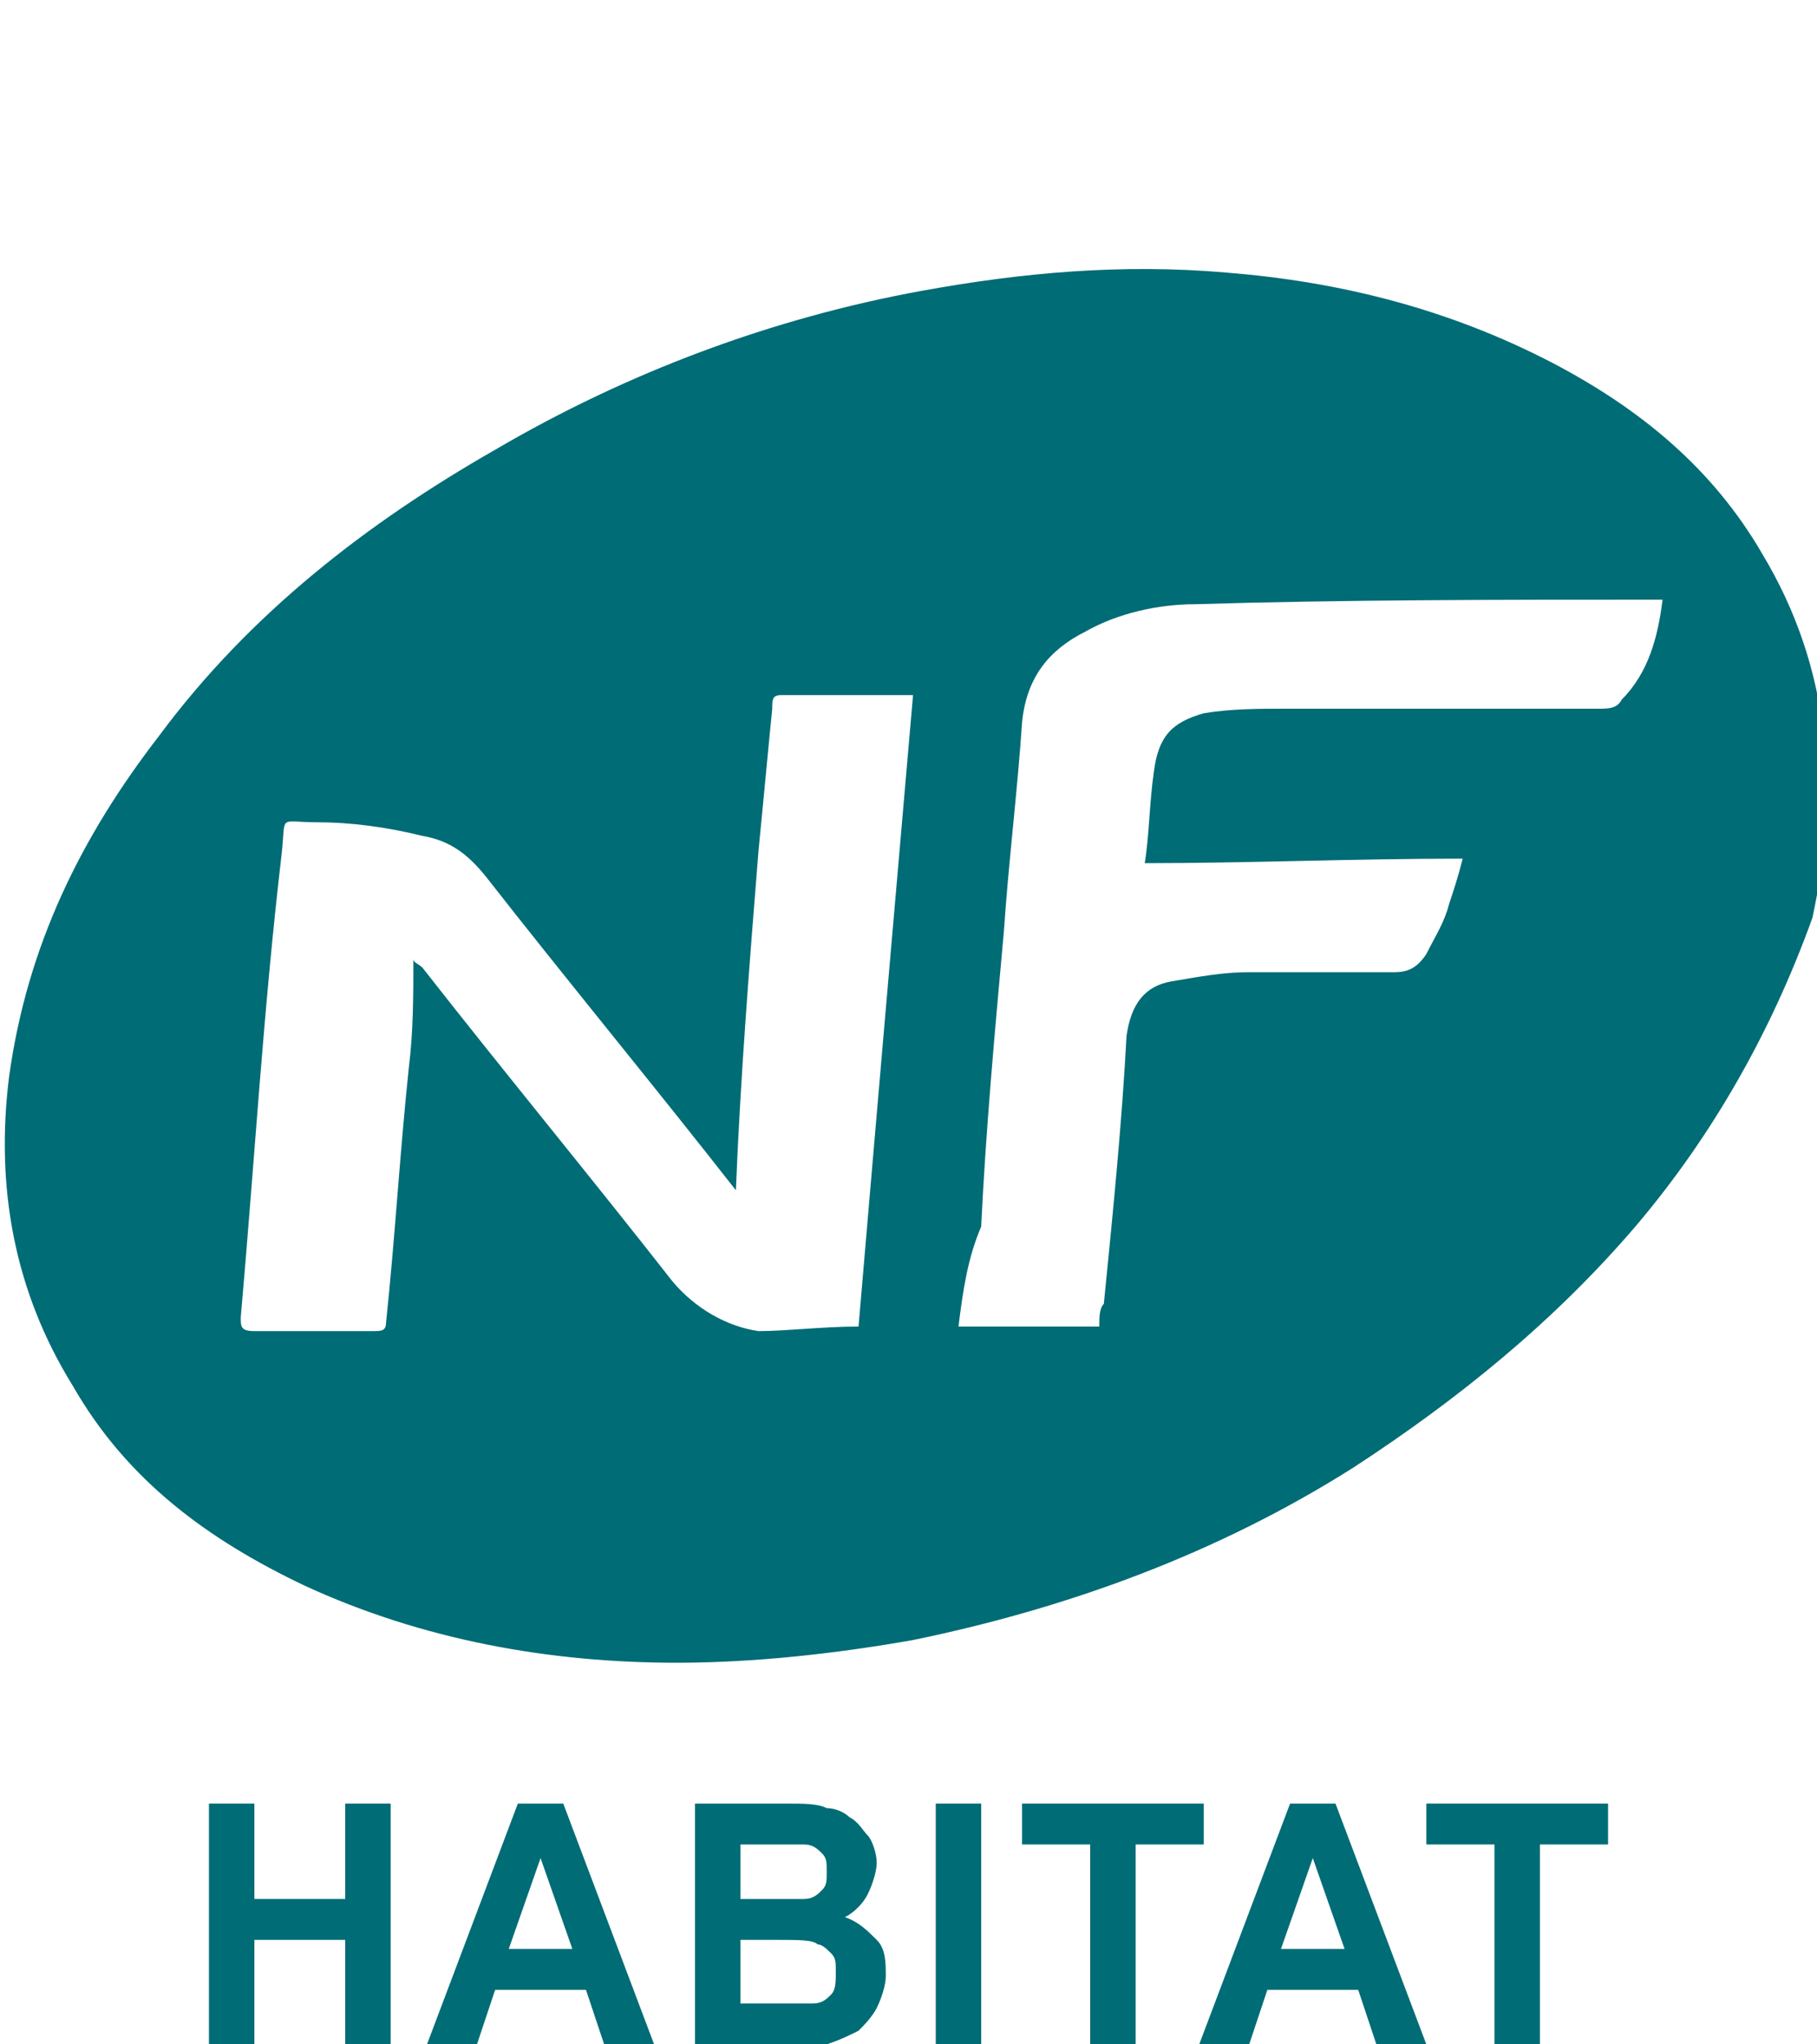 <svg enable-background="new 0 0 40 45" viewBox="0 0 40 45" xmlns="http://www.w3.org/2000/svg"><g fill="#006c76"><path d="m21.1 29.2h3.1c0-.2 0-.4.1-.5.2-2 .4-4 .5-5.9.1-.7.4-1.1 1-1.2s1.1-.2 1.7-.2h3.2c.3 0 .5-.1.7-.4.2-.4.4-.7.5-1.1.1-.3.2-.6.3-1-2.4 0-4.7.1-7 .1.1-.6.1-1.3.2-2 .1-.8.4-1.1 1.1-1.3.6-.1 1.2-.1 1.8-.1h6.9c.2 0 .4 0 .5-.2.6-.6.8-1.4.9-2.2-.1 0-.2 0-.2 0-3.4 0-6.8 0-10.1.1-.8 0-1.7.2-2.4.6-.8.4-1.3 1-1.4 2-.1 1.5-.3 3.1-.4 4.6-.2 2.2-.4 4.4-.5 6.5-.3.7-.4 1.4-.5 2.2m-2.2 0c.4-4.7.8-9.3 1.2-13.9-.1 0-.1 0-.2 0-.9 0-1.8 0-2.7 0-.2 0-.2.1-.2.3-.1 1-.2 2.1-.3 3.1-.2 2.5-.4 5-.5 7.5-1.8-2.3-3.7-4.6-5.5-6.9-.4-.5-.8-.8-1.4-.9-.8-.2-1.6-.3-2.3-.3-.9 0-.7-.2-.8.7-.4 3.4-.6 6.8-.9 10.2 0 .2 0 .3.3.3h2.6c.2 0 .3 0 .3-.2.2-1.9.3-3.7.5-5.6.1-.8.1-1.6.1-2.4 0 .1.1.1.2.2 1.8 2.3 3.7 4.6 5.5 6.9.5.6 1.2 1 1.9 1.1.6 0 1.4-.1 2.2-.1m-4 7.4c-2.8 0-5.6-.5-8.2-1.7-2.1-1-3.9-2.3-5.1-4.4-1.3-2.1-1.7-4.4-1.4-6.8.4-2.9 1.6-5.3 3.3-7.5 2-2.7 4.6-4.7 7.4-6.3 2.9-1.7 6.1-2.9 9.4-3.5 2.2-.4 4.4-.6 6.7-.4 2.5.2 4.9.8 7.2 2 1.9 1 3.5 2.3 4.6 4.2 1.5 2.5 1.7 5.2 1.1 8-.9 2.5-2.2 4.8-3.9 6.8-1.8 2.1-3.9 3.8-6.2 5.3-3 1.9-6.3 3.1-9.7 3.8-1.7.3-3.5.5-5.2.5"/><path d="m7.6 39.7v2.1h-2v-2.1h-1v5.3h1v-2.3h2v2.3h1v-5.3z"/><path d="m11.9 40.9.7 2h-1.4zm-.5-1.2-2 5.3h1.1l.4-1.2h2l.4 1.2h1.1l-2-5.3z"/><path d="m16.3 42.7v1.4h.9.7c.2 0 .3-.1.4-.2s.1-.3.1-.5 0-.3-.1-.4-.2-.2-.3-.2c-.1-.1-.4-.1-.9-.1zm0-2.1v1.2h.7.7c.2 0 .3-.1.4-.2s.1-.2.1-.4 0-.3-.1-.4-.2-.2-.4-.2c-.1 0-.4 0-.9 0zm-1-.9h2c.4 0 .7 0 .9.1.2 0 .4.1.5.2.2.1.3.3.4.4s.2.4.2.6-.1.5-.2.7-.3.4-.5.5c.3.1.5.3.7.5s.2.5.2.8c0 .2-.1.5-.2.7s-.3.4-.4.5c-.2.1-.4.2-.7.3-.2 0-.6 0-1.2 0h-1.7z"/><path d="m20.6 39.7h1v5.3h-1z"/><path d="m22.5 39.7v.9h1.5v4.4h1v-4.4h1.5v-.9z"/><path d="m28.9 40.9.7 2h-1.4zm-.5-1.2-2 5.3h1.1l.4-1.2h2l.4 1.2h1.1l-2-5.3z"/><path d="m31.4 39.7v.9h1.5v4.4h1v-4.4h1.5v-.9z"/></g></svg>